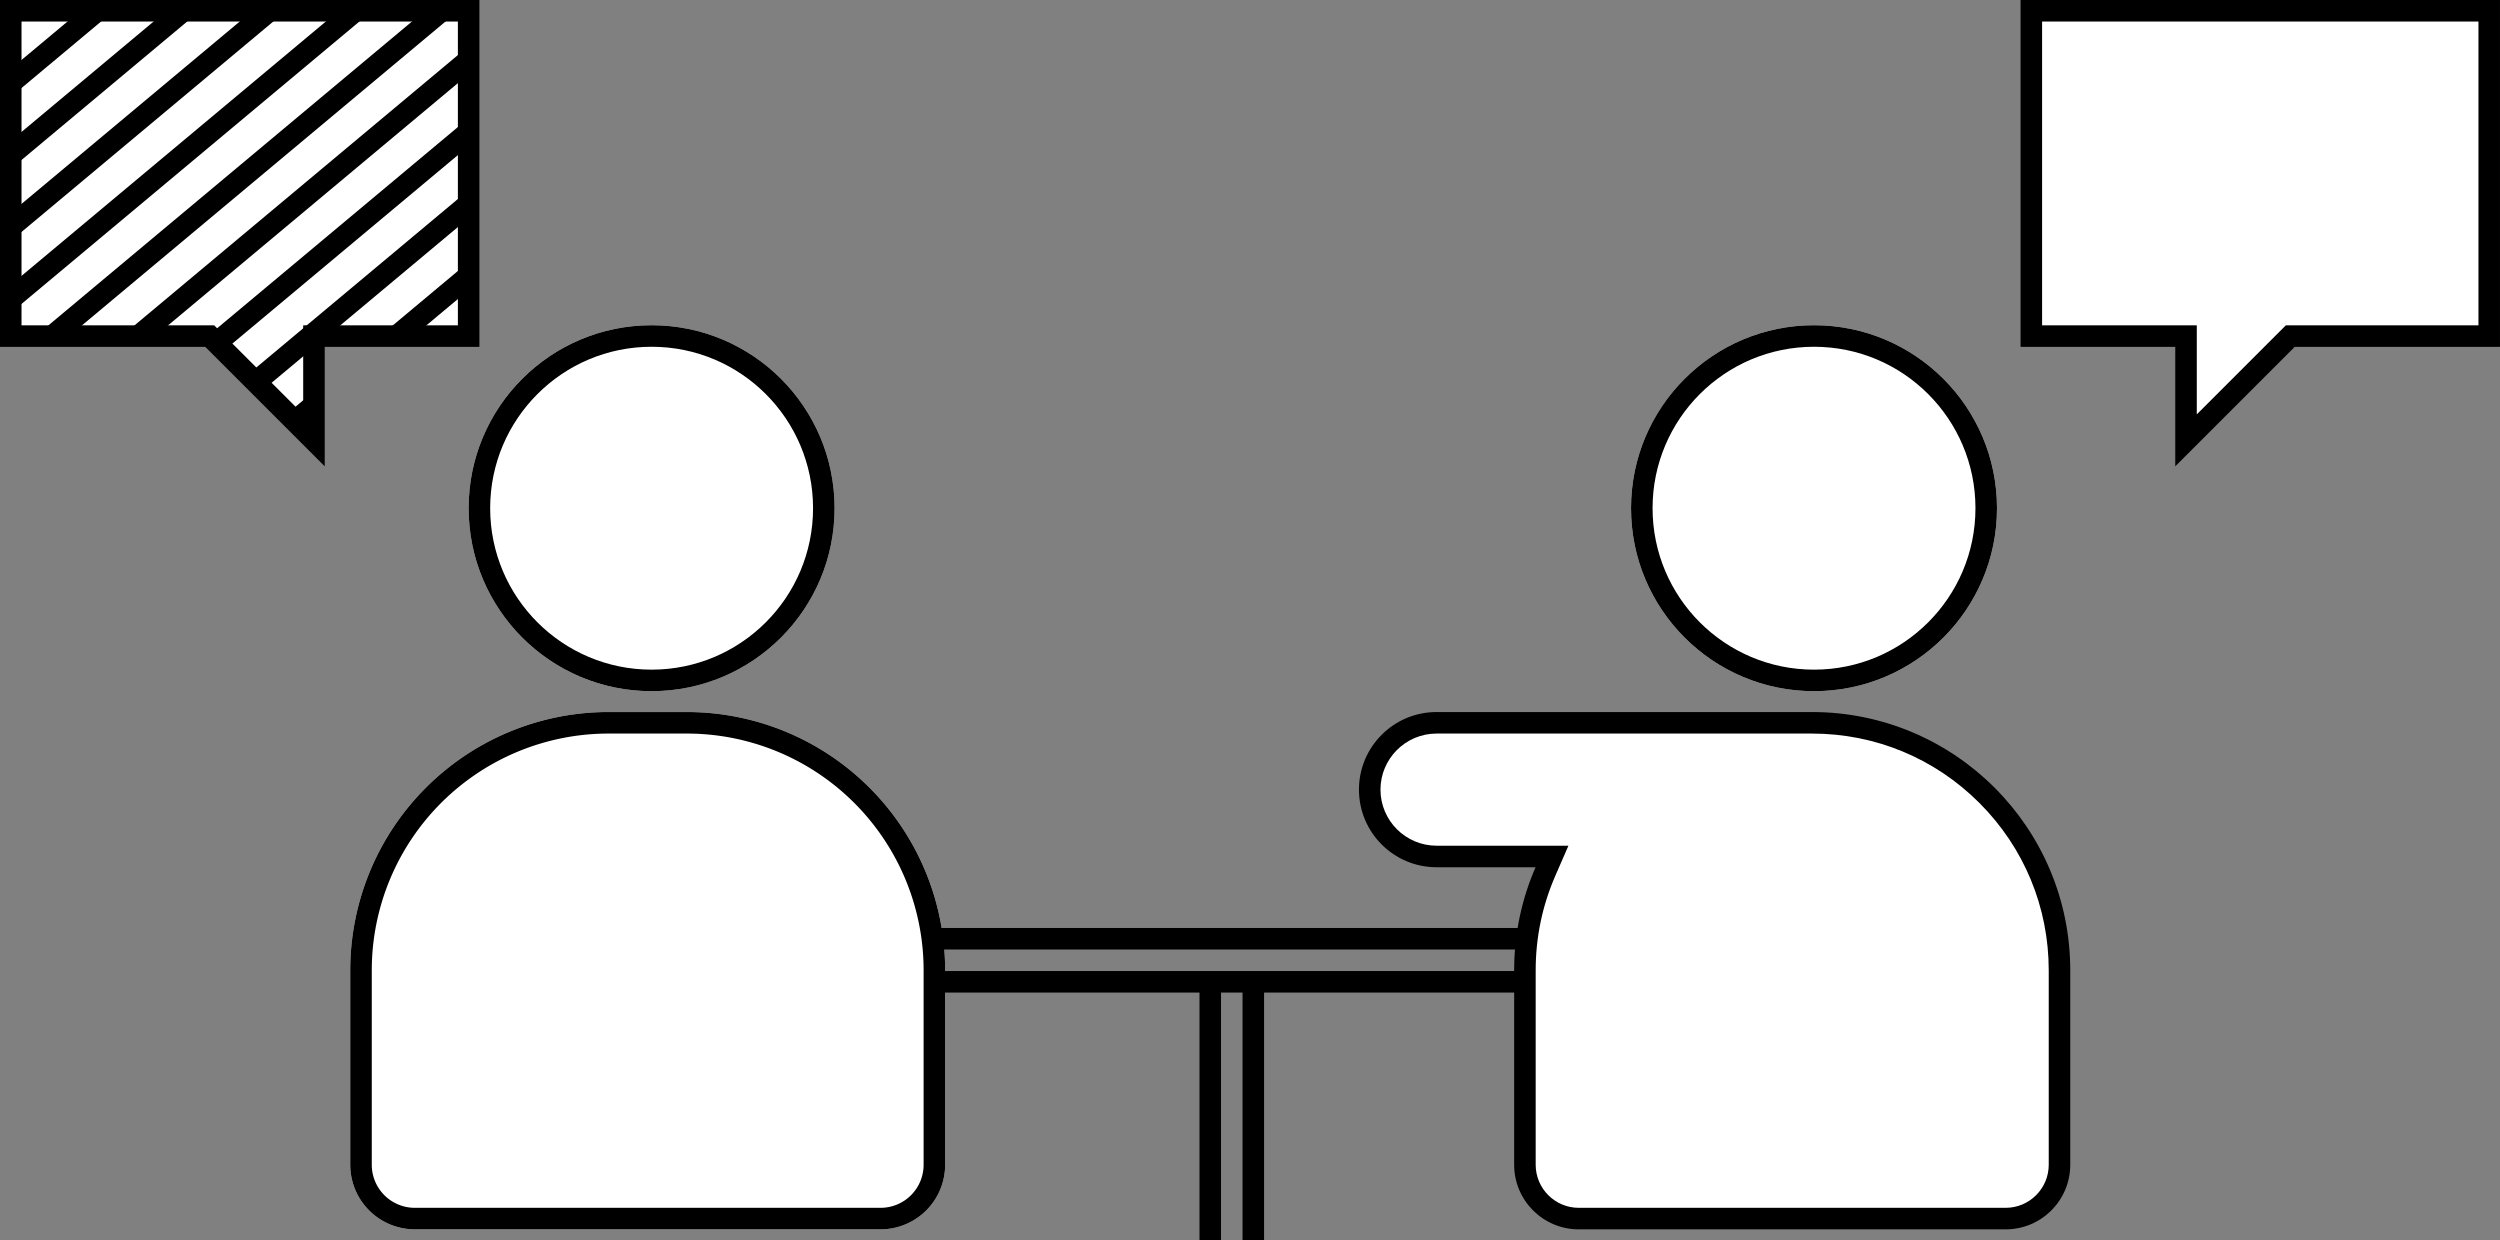 <svg xmlns="http://www.w3.org/2000/svg" xmlns:xlink="http://www.w3.org/1999/xlink" width="116.139" height="57.61" viewBox="0 0 116.139 57.61">
  <rect x="0" y="0" width="116.139" height="57.61" fill="#808080" stroke="none"/>
  <defs>
    <clipPath id="clip-path">
      <path id="合体_6" data-name="合体 6" d="M9.243,15.114H0V0H21.271V15.114H14.085v4.842Z" transform="translate(0 0)" fill="#fff" stroke="#000" stroke-width="1"/>
    </clipPath>
    <clipPath id="clip-path-2">
      <rect width="146.592" height="68.211" fill="none"/>
    </clipPath>
  </defs>
  <g id="グループ_67" data-name="グループ 67" transform="translate(-6749.431 938.61)">
    <g id="グループ_66" data-name="グループ 66">
      <g id="グループ_65" data-name="グループ 65">
        <path id="合体_3" data-name="合体 3" d="M9.243,15.114H0V0H21.271V15.114H14.085v4.842Z" transform="translate(6749.931 -938.11)" fill="#fff" stroke="#000" stroke-width="1"/>
        <g id="マスクグループ_4" data-name="マスクグループ 4" transform="translate(6749.931 -938.11)" clip-path="url(#clip-path)">
          <g id="リピートグリッド_3" data-name="リピートグリッド 3" transform="translate(-38.423 -27.869)" clip-path="url(#clip-path-2)">
            <g transform="translate(-1479.179 9597.884)">
              <line id="線_9" data-name="線 9" x1="67" y2="56" transform="translate(1479.5 -9597.5)" fill="none" stroke="#000" stroke-width="1"/>
            </g>
            <g transform="translate(-1475.179 9597.884)">
              <line id="線_10" data-name="線 10" x1="67" y2="56" transform="translate(1479.5 -9597.5)" fill="none" stroke="#000" stroke-width="1"/>
            </g>
            <g transform="translate(-1471.179 9597.884)">
              <line id="線_11" data-name="線 11" x1="67" y2="56" transform="translate(1479.5 -9597.5)" fill="none" stroke="#000" stroke-width="1"/>
            </g>
            <g transform="translate(-1467.179 9597.884)">
              <line id="線_12" data-name="線 12" x1="67" y2="56" transform="translate(1479.5 -9597.5)" fill="none" stroke="#000" stroke-width="1"/>
            </g>
            <g transform="translate(-1463.179 9597.884)">
              <line id="線_13" data-name="線 13" x1="67" y2="56" transform="translate(1479.5 -9597.5)" fill="none" stroke="#000" stroke-width="1"/>
            </g>
            <g transform="translate(-1459.179 9597.884)">
              <line id="線_14" data-name="線 14" x1="67" y2="56" transform="translate(1479.5 -9597.5)" fill="none" stroke="#000" stroke-width="1"/>
            </g>
            <g transform="translate(-1455.179 9597.884)">
              <line id="線_15" data-name="線 15" x1="67" y2="56" transform="translate(1479.5 -9597.5)" fill="none" stroke="#000" stroke-width="1"/>
            </g>
            <g transform="translate(-1451.179 9597.884)">
              <line id="線_16" data-name="線 16" x1="67" y2="56" transform="translate(1479.5 -9597.5)" fill="none" stroke="#000" stroke-width="1"/>
            </g>
            <g transform="translate(-1447.179 9597.884)">
              <line id="線_17" data-name="線 17" x1="67" y2="56" transform="translate(1479.5 -9597.5)" fill="none" stroke="#000" stroke-width="1"/>
            </g>
            <g transform="translate(-1443.179 9597.884)">
              <line id="線_18" data-name="線 18" x1="67" y2="56" transform="translate(1479.5 -9597.5)" fill="none" stroke="#000" stroke-width="1"/>
            </g>
            <g transform="translate(-1439.179 9597.884)">
              <line id="線_19" data-name="線 19" x1="67" y2="56" transform="translate(1479.5 -9597.5)" fill="none" stroke="#000" stroke-width="1"/>
            </g>
            <g transform="translate(-1435.179 9597.884)">
              <line id="線_20" data-name="線 20" x1="67" y2="56" transform="translate(1479.5 -9597.5)" fill="none" stroke="#000" stroke-width="1"/>
            </g>
            <g transform="translate(-1431.179 9597.884)">
              <line id="線_21" data-name="線 21" x1="67" y2="56" transform="translate(1479.5 -9597.5)" fill="none" stroke="#000" stroke-width="1"/>
            </g>
            <g transform="translate(-1427.179 9597.884)">
              <line id="線_22" data-name="線 22" x1="67" y2="56" transform="translate(1479.5 -9597.5)" fill="none" stroke="#000" stroke-width="1"/>
            </g>
            <g transform="translate(-1423.179 9597.884)">
              <line id="線_23" data-name="線 23" x1="67" y2="56" transform="translate(1479.5 -9597.5)" fill="none" stroke="#000" stroke-width="1"/>
            </g>
            <g transform="translate(-1419.179 9597.884)">
              <line id="線_24" data-name="線 24" x1="67" y2="56" transform="translate(1479.5 -9597.5)" fill="none" stroke="#000" stroke-width="1"/>
            </g>
            <g transform="translate(-1415.179 9597.884)">
              <line id="線_25" data-name="線 25" x1="67" y2="56" transform="translate(1479.5 -9597.5)" fill="none" stroke="#000" stroke-width="1"/>
            </g>
            <g transform="translate(-1411.179 9597.884)">
              <line id="線_26" data-name="線 26" x1="67" y2="56" transform="translate(1479.5 -9597.5)" fill="none" stroke="#000" stroke-width="1"/>
            </g>
            <g transform="translate(-1407.179 9597.884)">
              <line id="線_27" data-name="線 27" x1="67" y2="56" transform="translate(1479.5 -9597.5)" fill="none" stroke="#000" stroke-width="1"/>
            </g>
            <g transform="translate(-1403.179 9597.884)">
              <line id="線_28" data-name="線 28" x1="67" y2="56" transform="translate(1479.5 -9597.5)" fill="none" stroke="#000" stroke-width="1"/>
            </g>
            <g transform="translate(-1399.179 9597.884)">
              <line id="線_29" data-name="線 29" x1="67" y2="56" transform="translate(1479.5 -9597.5)" fill="none" stroke="#000" stroke-width="1"/>
            </g>
            <g transform="translate(-1395.179 9597.884)">
              <line id="線_30" data-name="線 30" x1="67" y2="56" transform="translate(1479.5 -9597.5)" fill="none" stroke="#000" stroke-width="1"/>
            </g>
            <g transform="translate(-1391.179 9597.884)">
              <line id="線_31" data-name="線 31" x1="67" y2="56" transform="translate(1479.5 -9597.5)" fill="none" stroke="#000" stroke-width="1"/>
            </g>
            <g transform="translate(-1387.179 9597.884)">
              <line id="線_32" data-name="線 32" x1="67" y2="56" transform="translate(1479.5 -9597.5)" fill="none" stroke="#000" stroke-width="1"/>
            </g>
            <g transform="translate(-1383.179 9597.884)">
              <line id="線_33" data-name="線 33" x1="67" y2="56" transform="translate(1479.5 -9597.5)" fill="none" stroke="#000" stroke-width="1"/>
            </g>
            <g transform="translate(-1379.179 9597.884)">
              <line id="線_34" data-name="線 34" x1="67" y2="56" transform="translate(1479.5 -9597.5)" fill="none" stroke="#000" stroke-width="1"/>
            </g>
            <g transform="translate(-1375.179 9597.884)">
              <line id="線_35" data-name="線 35" x1="67" y2="56" transform="translate(1479.5 -9597.5)" fill="none" stroke="#000" stroke-width="1"/>
            </g>
            <g transform="translate(-1371.179 9597.884)">
              <line id="線_36" data-name="線 36" x1="67" y2="56" transform="translate(1479.5 -9597.5)" fill="none" stroke="#000" stroke-width="1"/>
            </g>
            <g transform="translate(-1367.179 9597.884)">
              <line id="線_37" data-name="線 37" x1="67" y2="56" transform="translate(1479.5 -9597.5)" fill="none" stroke="#000" stroke-width="1"/>
            </g>
            <g transform="translate(-1363.179 9597.884)">
              <line id="線_38" data-name="線 38" x1="67" y2="56" transform="translate(1479.5 -9597.5)" fill="none" stroke="#000" stroke-width="1"/>
            </g>
            <g transform="translate(-1359.179 9597.884)">
              <line id="線_38-2" data-name="線 38" x1="67" y2="56" transform="translate(1479.5 -9597.5)" fill="none" stroke="#000" stroke-width="1"/>
            </g>
            <g transform="translate(-1355.179 9597.884)">
              <line id="線_38-3" data-name="線 38" x1="67" y2="56" transform="translate(1479.5 -9597.5)" fill="none" stroke="#000" stroke-width="1"/>
            </g>
            <g transform="translate(-1351.179 9597.884)">
              <line id="線_38-4" data-name="線 38" x1="67" y2="56" transform="translate(1479.5 -9597.5)" fill="none" stroke="#000" stroke-width="1"/>
            </g>
            <g transform="translate(-1347.179 9597.884)">
              <line id="線_38-5" data-name="線 38" x1="67" y2="56" transform="translate(1479.5 -9597.5)" fill="none" stroke="#000" stroke-width="1"/>
            </g>
            <g transform="translate(-1343.179 9597.884)">
              <line id="線_38-6" data-name="線 38" x1="67" y2="56" transform="translate(1479.5 -9597.5)" fill="none" stroke="#000" stroke-width="1"/>
            </g>
            <g transform="translate(-1339.179 9597.884)">
              <line id="線_38-7" data-name="線 38" x1="67" y2="56" transform="translate(1479.5 -9597.5)" fill="none" stroke="#000" stroke-width="1"/>
            </g>
            <g transform="translate(-1335.179 9597.884)">
              <line id="線_38-8" data-name="線 38" x1="67" y2="56" transform="translate(1479.5 -9597.5)" fill="none" stroke="#000" stroke-width="1"/>
            </g>
          </g>
        </g>
        <path id="合体_4" data-name="合体 4" d="M9.243,4.842H0V19.956H21.271V4.842H14.085V0Z" transform="translate(6865.069 -918.154) rotate(180)" fill="#fff" stroke="#000" stroke-width="1"/>
        <g id="楕円形_5" data-name="楕円形 5" transform="translate(6825.202 -923.501)" fill="#fff" stroke="#000" stroke-width="1">
          <circle cx="8.5" cy="8.5" r="8.5" stroke="none"/>
          <circle cx="8.5" cy="8.5" r="8" fill="none"/>
        </g>
        <g id="楕円形_6" data-name="楕円形 6" transform="translate(6771.202 -923.501)" fill="#fff" stroke="#000" stroke-width="1">
          <circle cx="8.5" cy="8.5" r="8.5" stroke="none"/>
          <circle cx="8.5" cy="8.5" r="8" fill="none"/>
        </g>
        <g id="合体_5" data-name="合体 5" transform="translate(6812.563 -905.532)" fill="#fff">
          <path d="M 30.043 23.532 L 10.209 23.532 C 8.83 23.532 7.709 22.41 7.709 21.031 L 7.709 12 C 7.709 10.404 8.03 8.86 8.662 7.41 L 8.967 6.71 L 8.203 6.71 L 3.605 6.71 C 1.892 6.71 0.499 5.317 0.499 3.605 C 0.499 1.893 1.892 0.5 3.605 0.5 L 19.209 0.5 L 21.043 0.5 C 24.115 0.5 27.003 1.696 29.175 3.868 C 31.346 6.04 32.543 8.928 32.543 12 L 32.543 21.031 C 32.543 22.41 31.421 23.532 30.043 23.532 Z" stroke="none"/>
          <path d="M 30.043 23.032 C 31.146 23.032 32.043 22.134 32.043 21.031 L 32.043 12 C 32.043 9.062 30.898 6.3 28.821 4.222 C 26.743 2.144 23.981 1 21.043 1 L 3.605 1 C 2.168 1 0.999 2.168 0.999 3.605 C 0.999 5.041 2.168 6.21 3.605 6.21 L 9.73 6.21 L 9.12 7.61 C 8.516 8.996 8.209 10.473 8.209 12 L 8.209 21.031 C 8.209 22.134 9.106 23.032 10.209 23.032 L 30.043 23.032 M 30.043 24.032 L 10.209 24.032 C 8.552 24.032 7.209 22.688 7.209 21.031 L 7.209 12 C 7.209 10.297 7.564 8.677 8.203 7.21 L 3.605 7.21 C 1.614 7.21 -0.001 5.595 -0.001 3.605 C -0.001 1.614 1.614 6.11877453593479e-07 3.605 6.11877453593479e-07 L 21.043 6.11877453593479e-07 C 27.671 6.11877453593479e-07 33.043 5.373 33.043 12 L 33.043 21.031 C 33.043 22.688 31.7 24.032 30.043 24.032 Z" stroke="none" fill="#000"/>
        </g>
        <g id="長方形_58" data-name="長方形 58" transform="translate(6765.702 -905.532)" fill="#fff" stroke="#000" stroke-width="1">
          <path d="M12,0h3.636a12,12,0,0,1,12,12v9.032a3,3,0,0,1-3,3H3a3,3,0,0,1-3-3V12A12,12,0,0,1,12,0Z" stroke="none"/>
          <path d="M12,.5h3.636A11.5,11.5,0,0,1,27.136,12v9.032a2.5,2.5,0,0,1-2.5,2.5H3a2.5,2.5,0,0,1-2.5-2.5V12A11.5,11.5,0,0,1,12,.5Z" fill="none"/>
        </g>
        <line id="線_41" data-name="線 41" x2="27.782" transform="translate(6792.654 -893)" fill="none" stroke="#000" stroke-width="1"/>
        <line id="線_43" data-name="線 43" x2="27.782" transform="translate(6792.654 -895)" fill="none" stroke="#000" stroke-width="1"/>
        <line id="線_42" data-name="線 42" y2="12" transform="translate(6805.654 -893)" fill="none" stroke="#000" stroke-width="1"/>
        <line id="線_44" data-name="線 44" y2="12" transform="translate(6807.654 -893)" fill="none" stroke="#000" stroke-width="1"/>
      </g>
    </g>
  </g>
</svg>
